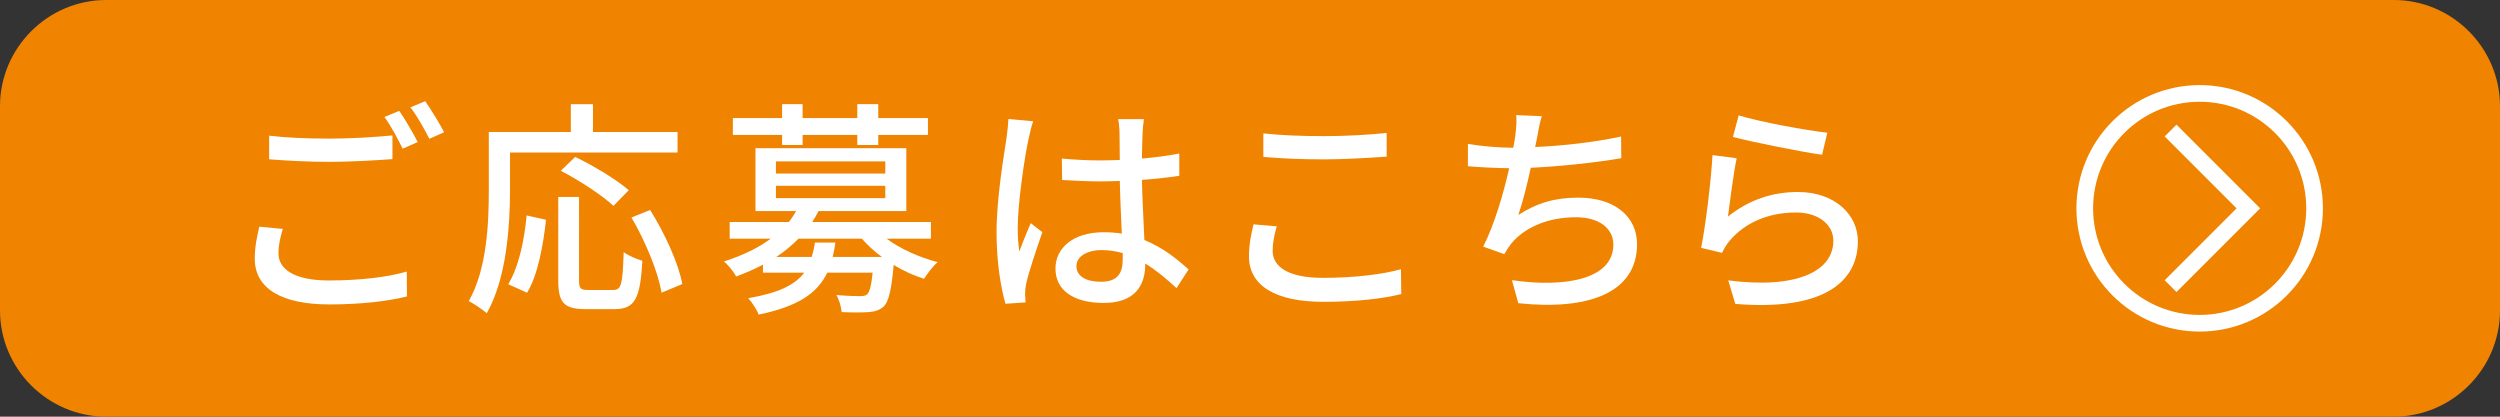 <?xml version="1.0" encoding="utf-8"?>
<!-- Generator: Adobe Illustrator 28.6.0, SVG Export Plug-In . SVG Version: 9.03 Build 54939)  -->
<svg version="1.1" xmlns="http://www.w3.org/2000/svg" xmlns:xlink="http://www.w3.org/1999/xlink" x="0px" y="0px"
	 viewBox="0 0 384 64" style="enable-background:new 0 0 384 64;" xml:space="preserve">
<rect x="0" y="0" width="384" height="64" fill="#333333" stroke="none"/>
<style type="text/css">
	.st0{fill:none;stroke:#FFFFFF;stroke-width:1.535;stroke-linejoin:round;}
	.st1{fill:#E95383;}
	.st2{fill:#FFFFFF;}
	.st3{fill:none;}
	.st4{fill:#231815;}
	.st5{fill:none;stroke:#FFFFFF;stroke-width:19.531;stroke-linejoin:round;stroke-miterlimit:10;}
	.st6{fill:none;stroke:#FFF100;stroke-width:30.135;stroke-linejoin:round;}
	.st7{fill:none;stroke:#F39800;stroke-width:15.067;stroke-linejoin:round;}
	.st8{clip-path:url(#SVGID_00000078015242232775975410000001986646337584958351_);}
	.st9{fill:none;stroke:#FFFFFF;stroke-width:2.56;stroke-miterlimit:10;}
	.st10{fill:#F08300;}
	.st11{display:none;}
	.st12{display:inline;}
	.st13{clip-path:url(#SVGID_00000024719608384849815310000004742582518778825145_);}
	.st14{fill:none;stroke:#F08300;stroke-width:2.56;stroke-miterlimit:10;}
	.st15{clip-path:url(#SVGID_00000070108811350148795990000011170201101924227754_);}
	.st16{clip-path:url(#SVGID_00000061430189149975272760000009904467433422934205_);}
</style>
<g id="レイヤー_1">
	<g>
		<g>
			<path class="st10" d="M384,47.68c0,8.98-7.34,16.32-16.32,16.32H16.32C7.34,64,0,56.66,0,47.68V16.32C0,7.34,7.34,0,16.32,0
				h351.36C376.66,0,384,7.34,384,16.32V47.68z"/>
		</g>
		<g>
			<g>
				<path class="st2" d="M43.44,35.16c-0.39,1.33-0.67,2.49-0.67,3.75c0,2.42,2.42,4.17,7.74,4.17c4.73,0,9.17-0.52,11.97-1.37
					l0.03,3.82c-2.7,0.7-7,1.23-11.9,1.23c-7.46,0-11.48-2.49-11.48-7.04c0-1.89,0.39-3.54,0.7-4.9L43.44,35.16z M41.34,20.84
					c2.52,0.31,5.74,0.45,9.28,0.45c3.4,0,7.11-0.24,9.66-0.49v3.64c-2.38,0.18-6.41,0.42-9.63,0.42c-3.54,0-6.51-0.18-9.31-0.39
					V20.84z M64.16,21.82l-2.31,1.02c-0.7-1.44-1.82-3.54-2.8-4.87l2.28-0.94C62.2,18.28,63.46,20.45,64.16,21.82z M68.22,20.31
					l-2.27,1.01c-0.77-1.5-1.89-3.54-2.91-4.83l2.27-0.95C66.23,16.85,67.56,19.05,68.22,20.31z"/>
				<path class="st2" d="M78.34,29.17c0,5.46-0.52,13.58-3.57,18.94c-0.6-0.53-2.03-1.5-2.77-1.86c2.83-4.97,3.08-12.08,3.08-17.08
					v-8.89h12.6v-4.27h3.4v4.27h12.99v3.15H78.34V29.17z M78.06,43.66c1.65-2.7,2.48-6.83,2.83-10.57l2.98,0.67
					c-0.42,3.82-1.23,8.44-2.91,11.2L78.06,43.66z M94.19,44.54c1.26,0,1.44-0.88,1.61-5.81c0.67,0.52,2.03,1.08,2.87,1.33
					c-0.32,5.81-1.16,7.42-4.24,7.42h-4.55c-3.29,0-4.13-1.05-4.13-4.38V30.25h3.19V43.1c0,1.23,0.25,1.44,1.44,1.44H94.19z
					 M94.23,31.62c-1.68-1.58-5.25-3.92-8.09-5.39l2.21-2.13c2.77,1.33,6.37,3.5,8.23,5.11L94.23,31.62z M99.86,32.25
					c2.24,3.57,4.38,8.23,4.94,11.38l-3.19,1.33c-0.49-3.08-2.45-7.88-4.62-11.55L99.86,32.25z"/>
				<path class="st2" d="M136.19,36.66c2.1,1.58,5.04,2.87,7.84,3.61c-0.7,0.56-1.61,1.79-2.1,2.55c-1.58-0.49-3.19-1.22-4.66-2.13
					c-0.35,3.89-0.77,5.6-1.51,6.37c-0.67,0.59-1.33,0.8-2.35,0.88c-0.81,0.07-2.42,0.07-4.13,0c-0.07-0.81-0.38-1.89-0.81-2.63
					c1.51,0.14,3.01,0.18,3.61,0.18c0.56,0,0.84-0.07,1.12-0.28c0.35-0.35,0.63-1.29,0.84-3.33h-6.97
					c-1.51,3.12-4.41,5.18-10.54,6.44c-0.28-0.77-1.05-1.93-1.61-2.52c4.73-0.8,7.21-2.07,8.61-3.92h-6.34v-1.23
					c-1.23,0.67-2.63,1.26-4.13,1.82c-0.35-0.74-1.26-1.82-1.86-2.31c2.94-0.95,5.36-2.13,7.18-3.5h-6.3v-2.56h9.07
					c0.46-0.56,0.8-1.08,1.12-1.68h-6.23v-9.66h23.17v9.66h-13.48c-0.31,0.59-0.6,1.12-0.98,1.68h18.24v2.56H136.19z M120.13,20.73
					h-7.56v-2.59h7.56v-2.14h3.15v2.14h8.4v-2.14h3.22v2.14h7.63v2.59h-7.63v1.54h-3.22v-1.54h-8.4v1.54h-3.15V20.73z M119.18,26.65
					h16.8v-1.86h-16.8V26.65z M119.18,30.43h16.8v-1.89h-16.8V30.43z M135.46,39.46c-1.19-0.84-2.21-1.82-3.08-2.8h-9.73
					c-0.98,0.98-2.1,1.96-3.4,2.8h5.43c0.21-0.7,0.39-1.43,0.49-2.21h3.15c-0.1,0.77-0.25,1.51-0.42,2.21H135.46z"/>
				<path class="st2" d="M158.7,18.63c-0.25,0.6-0.56,2.03-0.7,2.66c-0.63,2.8-1.68,10.01-1.68,13.72c0,1.23,0.07,2.38,0.25,3.64
					c0.49-1.44,1.23-3.12,1.75-4.38l1.79,1.4c-0.91,2.59-2.1,6.13-2.49,7.91c-0.1,0.46-0.17,1.16-0.17,1.58
					c0.04,0.35,0.04,0.88,0.07,1.29l-3.08,0.21c-0.7-2.42-1.37-6.3-1.37-10.99c0-5.18,1.12-11.76,1.54-14.53
					c0.1-0.88,0.25-1.96,0.28-2.87L158.7,18.63z M180.71,44.26c-1.61-1.5-3.19-2.8-4.8-3.78v0.1c0,3.22-1.54,5.95-6.37,5.95
					c-4.69,0-7.42-1.96-7.42-5.29c0-3.18,2.77-5.57,7.39-5.57c0.98,0,1.93,0.07,2.8,0.21c-0.1-2.42-0.25-5.39-0.31-8.09
					c-0.98,0.04-1.96,0.07-2.94,0.07c-2,0-3.89-0.1-5.92-0.21l-0.04-3.29c2,0.17,3.92,0.28,5.99,0.28c0.98,0,1.93-0.04,2.91-0.07
					c0-1.72-0.04-3.19-0.04-4.06c0-0.59-0.07-1.54-0.21-2.21h3.96c-0.1,0.7-0.18,1.43-0.21,2.13c-0.04,0.88-0.07,2.35-0.1,3.92
					c2.03-0.17,3.96-0.42,5.74-0.77V27c-1.79,0.28-3.75,0.49-5.74,0.63c0.07,3.47,0.28,6.58,0.38,9.24
					c2.87,1.16,5.04,2.94,6.79,4.52L180.71,44.26z M172.45,38.87c-1.05-0.28-2.1-0.46-3.22-0.46c-2.31,0-3.89,1.02-3.89,2.45
					c0,1.61,1.54,2.42,3.75,2.42c2.56,0,3.36-1.29,3.36-3.46V38.87z"/>
				<path class="st2" d="M196.11,34.77c-0.38,1.33-0.63,2.52-0.63,3.78c0,2.42,2.42,4.13,7.7,4.13c4.76,0,9.21-0.53,12.01-1.33
					l0.04,3.82c-2.73,0.7-7,1.19-11.94,1.19c-7.42,0-11.45-2.49-11.45-7c0-1.89,0.38-3.54,0.7-4.9L196.11,34.77z M194.05,20.49
					c2.52,0.28,5.74,0.42,9.28,0.42c3.36,0,7.07-0.21,9.66-0.49v3.64c-2.38,0.17-6.41,0.42-9.63,0.42c-3.57,0-6.55-0.14-9.31-0.38
					V20.49z"/>
				<path class="st2" d="M249.03,24.3c-3.82,0.67-9.38,1.26-13.9,1.47c-0.56,2.56-1.26,5.39-1.92,7.25
					c2.94-1.89,5.67-2.66,9.24-2.66c5.57,0,9,2.91,9,7.14c0,7.46-7.42,10.22-18.24,9.07l-0.98-3.54c7.84,1.16,15.58,0,15.58-5.46
					c0-2.35-2-4.2-5.74-4.2c-4.09,0-7.77,1.4-9.98,4.09c-0.38,0.49-0.7,0.98-1.02,1.58l-3.25-1.16c1.71-3.36,3.12-8.16,3.99-12.04
					c-2.28-0.04-4.45-0.14-6.34-0.31V22.1c2,0.35,4.69,0.59,6.83,0.59h0.14c0.14-0.73,0.25-1.37,0.32-1.89
					c0.14-1.26,0.21-2.1,0.14-3.12l3.92,0.17c-0.32,1.05-0.53,2.17-0.7,3.19l-0.32,1.54c4.06-0.17,9-0.7,13.2-1.61L249.03,24.3z"/>
				<path class="st2" d="M265.41,33.27c3.22-2.59,6.86-3.78,10.75-3.78c5.64,0,9.21,3.46,9.21,7.56c0,6.27-5.32,10.75-18.83,9.63
					l-1.08-3.61c10.71,1.37,16.14-1.5,16.14-6.09c0-2.55-2.38-4.34-5.71-4.34c-4.31,0-7.88,1.58-10.22,4.34
					c-0.56,0.67-0.88,1.26-1.16,1.86l-3.22-0.77c0.67-3.26,1.54-10.33,1.75-14.25l3.71,0.49C266.29,26.47,265.69,31.13,265.41,33.27
					z M267.06,17.72c3.12,0.98,10.57,2.35,13.62,2.66l-0.81,3.39c-3.4-0.46-11.03-2.03-13.69-2.73L267.06,17.72z"/>
			</g>
			<g>
				<polyline class="st9" points="333.4,20.05 345.35,32 333.4,43.95 				"/>
				<circle class="st9" cx="337.87" cy="32" r="17.65"/>
			</g>
		</g>
	</g>
</g>
<g id="レイヤー_2" class="st11">
	<g class="st12">
		<g>
			<path class="st2" d="M16.32,63C7.87,63,1,56.13,1,47.68V16.32C1,7.87,7.87,1,16.32,1h351.36C376.13,1,383,7.87,383,16.32v31.36
				c0,8.45-6.87,15.32-15.32,15.32H16.32z"/>
			<path class="st10" d="M367.68,2C375.58,2,382,8.42,382,16.32v31.36c0,7.9-6.42,14.32-14.32,14.32H16.32C8.42,62,2,55.58,2,47.68
				V16.32C2,8.42,8.42,2,16.32,2H367.68 M367.68,0H16.32C7.34,0,0,7.34,0,16.32v31.36C0,56.66,7.34,64,16.32,64h351.36
				c8.98,0,16.32-7.34,16.32-16.32V16.32C384,7.34,376.66,0,367.68,0L367.68,0z"/>
		</g>
		<g>
			<path class="st10" d="M43.44,35.16c-0.39,1.33-0.67,2.49-0.67,3.75c0,2.42,2.42,4.17,7.74,4.17c4.73,0,9.17-0.52,11.97-1.37
				l0.03,3.82c-2.7,0.7-7,1.23-11.9,1.23c-7.46,0-11.48-2.49-11.48-7.04c0-1.89,0.39-3.54,0.7-4.9L43.44,35.16z M41.34,20.84
				c2.52,0.31,5.74,0.45,9.28,0.45c3.4,0,7.11-0.24,9.66-0.49v3.64c-2.38,0.18-6.41,0.42-9.63,0.42c-3.54,0-6.51-0.18-9.31-0.39
				V20.84z M64.16,21.82l-2.31,1.02c-0.7-1.44-1.82-3.54-2.8-4.87l2.28-0.94C62.2,18.28,63.46,20.45,64.16,21.82z M68.22,20.31
				l-2.27,1.01c-0.77-1.5-1.89-3.54-2.91-4.83l2.27-0.95C66.23,16.85,67.56,19.05,68.22,20.31z"/>
			<path class="st10" d="M78.34,29.17c0,5.46-0.52,13.58-3.57,18.94c-0.6-0.53-2.03-1.5-2.77-1.86c2.83-4.97,3.08-12.08,3.08-17.08
				v-8.89h12.6v-4.27h3.4v4.27h12.99v3.15H78.34V29.17z M78.06,43.66c1.65-2.7,2.48-6.83,2.83-10.57l2.98,0.67
				c-0.42,3.82-1.23,8.44-2.91,11.2L78.06,43.66z M94.19,44.54c1.26,0,1.44-0.88,1.61-5.81c0.67,0.52,2.03,1.08,2.87,1.33
				c-0.32,5.81-1.16,7.42-4.24,7.42h-4.55c-3.29,0-4.13-1.05-4.13-4.38V30.25h3.19V43.1c0,1.23,0.25,1.44,1.44,1.44H94.19z
				 M94.23,31.62c-1.68-1.58-5.25-3.92-8.09-5.39l2.21-2.13c2.77,1.33,6.37,3.5,8.23,5.11L94.23,31.62z M99.86,32.25
				c2.24,3.57,4.38,8.23,4.94,11.38l-3.19,1.33c-0.49-3.08-2.45-7.88-4.62-11.55L99.86,32.25z"/>
			<path class="st10" d="M136.19,36.66c2.1,1.58,5.04,2.87,7.84,3.61c-0.7,0.56-1.61,1.79-2.1,2.55c-1.58-0.49-3.19-1.22-4.66-2.13
				c-0.35,3.89-0.77,5.6-1.51,6.37c-0.67,0.59-1.33,0.8-2.35,0.88c-0.81,0.07-2.42,0.07-4.13,0c-0.07-0.81-0.38-1.89-0.81-2.63
				c1.51,0.14,3.01,0.18,3.61,0.18c0.56,0,0.84-0.07,1.12-0.28c0.35-0.35,0.63-1.29,0.84-3.33h-6.97
				c-1.51,3.12-4.41,5.18-10.54,6.44c-0.28-0.77-1.05-1.93-1.61-2.52c4.73-0.8,7.21-2.07,8.61-3.92h-6.34v-1.23
				c-1.23,0.67-2.63,1.26-4.13,1.82c-0.35-0.74-1.26-1.82-1.86-2.31c2.94-0.95,5.36-2.13,7.18-3.5h-6.3v-2.56h9.07
				c0.46-0.56,0.8-1.08,1.12-1.68h-6.23v-9.66h23.17v9.66h-13.48c-0.31,0.59-0.6,1.12-0.98,1.68h18.24v2.56H136.19z M120.13,20.73
				h-7.56v-2.59h7.56v-2.14h3.15v2.14h8.4v-2.14h3.22v2.14h7.63v2.59h-7.63v1.54h-3.22v-1.54h-8.4v1.54h-3.15V20.73z M119.18,26.65
				h16.8v-1.86h-16.8V26.65z M119.18,30.43h16.8v-1.89h-16.8V30.43z M135.46,39.46c-1.19-0.84-2.21-1.82-3.08-2.8h-9.73
				c-0.98,0.98-2.1,1.96-3.4,2.8h5.43c0.21-0.7,0.39-1.43,0.49-2.21h3.15c-0.1,0.77-0.25,1.51-0.42,2.21H135.46z"/>
			<path class="st10" d="M158.7,18.63c-0.25,0.6-0.56,2.03-0.7,2.66c-0.63,2.8-1.68,10.01-1.68,13.72c0,1.23,0.07,2.38,0.25,3.64
				c0.49-1.44,1.23-3.12,1.75-4.38l1.79,1.4c-0.91,2.59-2.1,6.13-2.49,7.91c-0.1,0.46-0.17,1.16-0.17,1.58
				c0.04,0.35,0.04,0.88,0.07,1.29l-3.08,0.21c-0.7-2.42-1.37-6.3-1.37-10.99c0-5.18,1.12-11.76,1.54-14.53
				c0.1-0.88,0.25-1.96,0.28-2.87L158.7,18.63z M180.71,44.26c-1.61-1.5-3.19-2.8-4.8-3.78v0.1c0,3.22-1.54,5.95-6.37,5.95
				c-4.69,0-7.42-1.96-7.42-5.29c0-3.18,2.77-5.57,7.39-5.57c0.98,0,1.93,0.07,2.8,0.21c-0.1-2.42-0.25-5.39-0.31-8.09
				c-0.98,0.04-1.96,0.07-2.94,0.07c-2,0-3.89-0.1-5.92-0.21l-0.04-3.29c2,0.17,3.92,0.28,5.99,0.28c0.98,0,1.93-0.04,2.91-0.07
				c0-1.72-0.04-3.19-0.04-4.06c0-0.59-0.07-1.54-0.21-2.21h3.96c-0.1,0.7-0.18,1.43-0.21,2.13c-0.04,0.88-0.07,2.35-0.1,3.92
				c2.03-0.17,3.96-0.42,5.74-0.77V27c-1.79,0.28-3.75,0.49-5.74,0.63c0.07,3.47,0.28,6.58,0.38,9.24c2.87,1.16,5.04,2.94,6.79,4.52
				L180.71,44.26z M172.45,38.87c-1.05-0.28-2.1-0.46-3.22-0.46c-2.31,0-3.89,1.02-3.89,2.45c0,1.61,1.54,2.42,3.75,2.42
				c2.56,0,3.36-1.29,3.36-3.46V38.87z"/>
			<path class="st10" d="M196.11,34.77c-0.38,1.33-0.63,2.52-0.63,3.78c0,2.42,2.42,4.13,7.7,4.13c4.76,0,9.21-0.53,12.01-1.33
				l0.04,3.82c-2.73,0.7-7,1.19-11.94,1.19c-7.42,0-11.45-2.49-11.45-7c0-1.89,0.38-3.54,0.7-4.9L196.11,34.77z M194.05,20.49
				c2.52,0.28,5.74,0.42,9.28,0.42c3.36,0,7.07-0.21,9.66-0.49v3.64c-2.38,0.17-6.41,0.42-9.63,0.42c-3.57,0-6.55-0.14-9.31-0.38
				V20.49z"/>
			<path class="st10" d="M249.03,24.3c-3.82,0.67-9.38,1.26-13.9,1.47c-0.56,2.56-1.26,5.39-1.92,7.25
				c2.94-1.89,5.67-2.66,9.24-2.66c5.57,0,9,2.91,9,7.14c0,7.46-7.42,10.22-18.24,9.07l-0.98-3.54c7.84,1.16,15.58,0,15.58-5.46
				c0-2.35-2-4.2-5.74-4.2c-4.09,0-7.77,1.4-9.98,4.09c-0.38,0.49-0.7,0.98-1.02,1.58l-3.25-1.16c1.71-3.36,3.12-8.16,3.99-12.04
				c-2.28-0.04-4.45-0.14-6.34-0.31V22.1c2,0.35,4.69,0.59,6.83,0.59h0.14c0.14-0.73,0.25-1.37,0.32-1.89
				c0.14-1.26,0.21-2.1,0.14-3.12l3.92,0.17c-0.32,1.05-0.53,2.17-0.7,3.19l-0.32,1.54c4.06-0.17,9-0.7,13.2-1.61L249.03,24.3z"/>
			<path class="st10" d="M265.41,33.27c3.22-2.59,6.86-3.78,10.75-3.78c5.64,0,9.21,3.46,9.21,7.56c0,6.27-5.32,10.75-18.83,9.63
				l-1.08-3.61c10.71,1.37,16.14-1.5,16.14-6.09c0-2.55-2.38-4.34-5.71-4.34c-4.31,0-7.88,1.58-10.22,4.34
				c-0.56,0.67-0.88,1.26-1.16,1.86l-3.22-0.77c0.67-3.26,1.54-10.33,1.75-14.25l3.71,0.49C266.29,26.47,265.69,31.13,265.41,33.27z
				 M267.06,17.72c3.12,0.98,10.57,2.35,13.62,2.66l-0.81,3.39c-3.4-0.46-11.03-2.03-13.69-2.73L267.06,17.72z"/>
		</g>
		<g>
			<polyline class="st14" points="333.4,20.05 345.35,32 333.4,43.95 			"/>
			<circle class="st14" cx="337.87" cy="32" r="17.65"/>
		</g>
	</g>
</g>
<g id="レイヤー_3" class="st11">
</g>
<g id="レイヤー_4" class="st11">
</g>
</svg>
